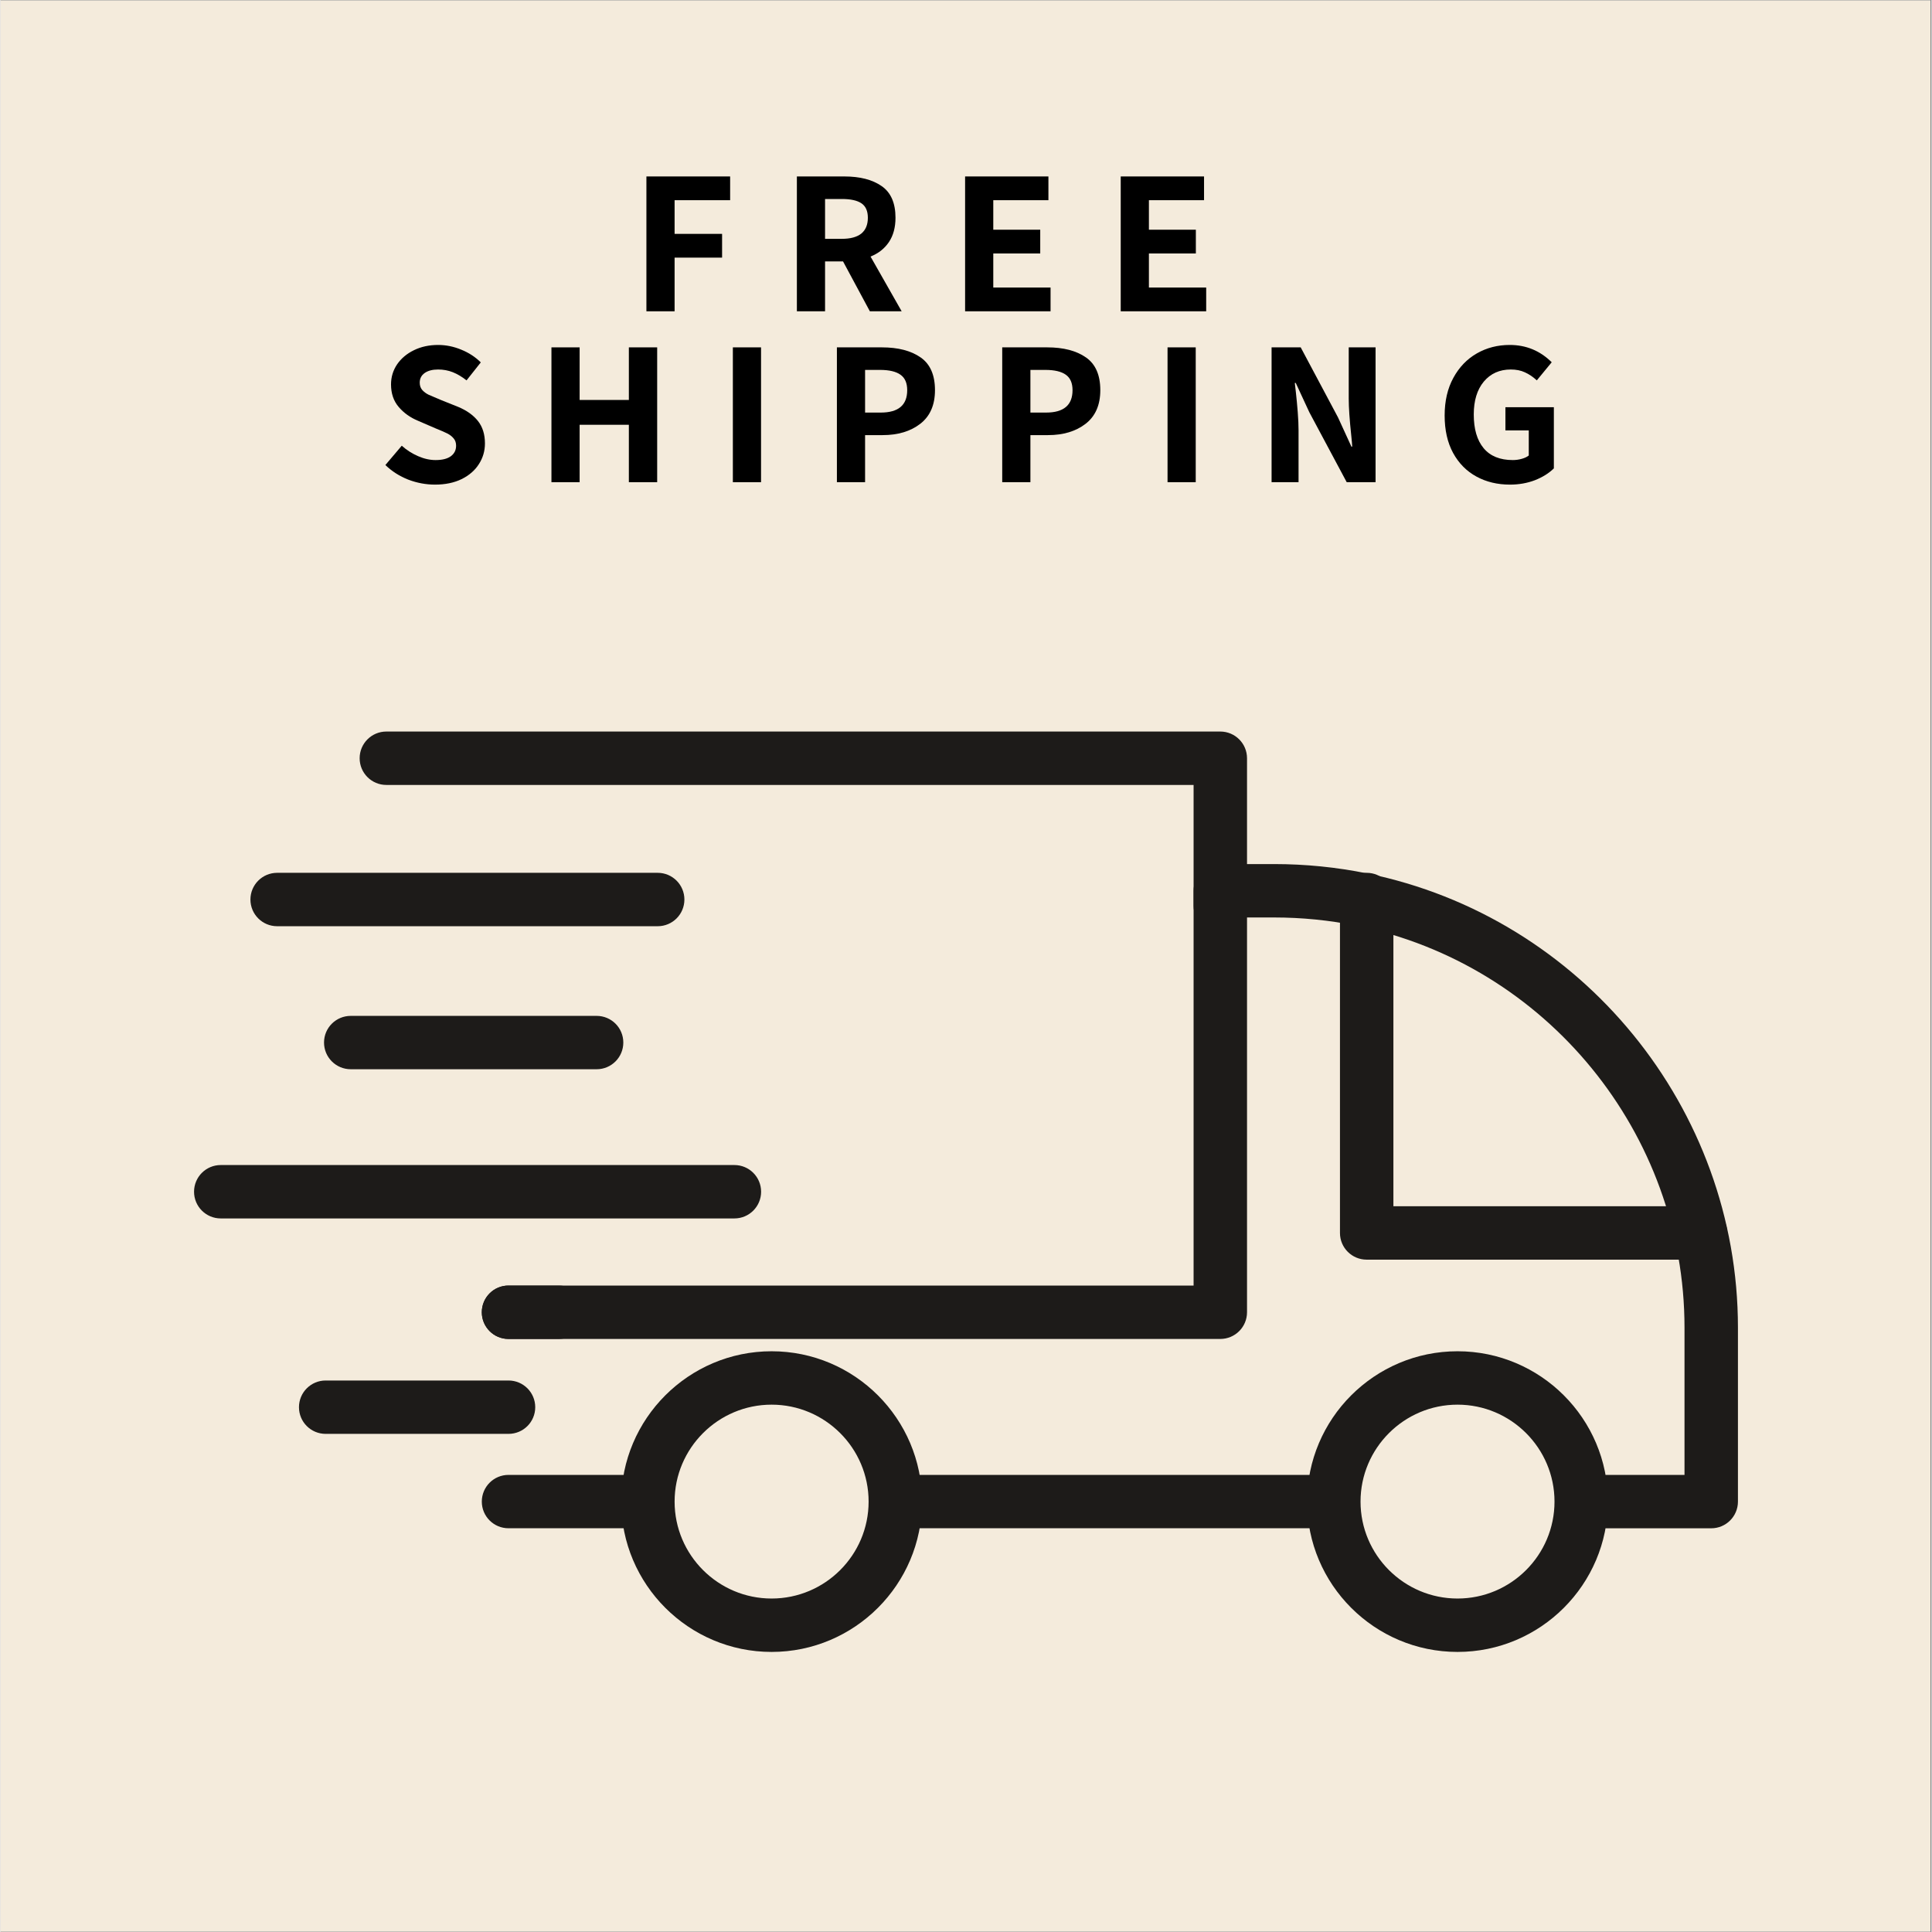 <svg version="1.2" preserveAspectRatio="xMidYMid meet" height="300" viewBox="0 0 224.88 225" zoomAndPan="magnify" width="300" xmlns:xlink="http://www.w3.org/1999/xlink" xmlns="http://www.w3.org/2000/svg"><rect x="0" y="0" width="224.88" height="225" fill="#808080" stroke="none"/><defs><clipPath id="684c6f921c"><path d="M 0 0.059 L 224.762 0.059 L 224.762 224.938 L 0 224.938 Z M 0 0.059"></path></clipPath><clipPath id="a1f79ba752"><path d="M 140 100 L 202.391 100 L 202.391 178 L 140 178 Z M 140 100"></path></clipPath><clipPath id="2effe86e51"><path d="M 152 157 L 188 157 L 188 192.395 L 152 192.395 Z M 152 157"></path></clipPath><clipPath id="800fa36f86"><path d="M 72 157 L 108 157 L 108 192.395 L 72 192.395 Z M 72 157"></path></clipPath><clipPath id="a3de6988fa"><path d="M 41 85.199 L 146 85.199 L 146 109 L 41 109 Z M 41 85.199"></path></clipPath><clipPath id="06eb82df37"><path d="M 22.488 135 L 89 135 L 89 142 L 22.488 142 Z M 22.488 135"></path></clipPath></defs><g id="134a420934"><g clip-path="url(#684c6f921c)" clip-rule="nonzero"><path d="M 0 0.059 L 224.879 0.059 L 224.879 224.941 L 0 224.941 Z M 0 0.059" style="stroke:none;fill-rule:nonzero;fill:#ffffff;fill-opacity:1;"></path><path d="M 0 0.059 L 224.879 0.059 L 224.879 224.941 L 0 224.941 Z M 0 0.059" style="stroke:none;fill-rule:nonzero;fill:#f4ebdc;fill-opacity:1;"></path></g><g style="fill:#000000;fill-opacity:1;"><g transform="translate(73.315, 36.253)"><path d="M 1.906 -15.703 L 11.656 -15.703 L 11.656 -12.938 L 5.188 -12.938 L 5.188 -9.016 L 10.719 -9.016 L 10.719 -6.25 L 5.188 -6.25 L 5.188 0 L 1.906 0 Z M 1.906 -15.703" style="stroke:none"></path></g></g><g style="fill:#000000;fill-opacity:1;"><g transform="translate(90.838, 36.253)"><path d="M 10.406 0 L 7.281 -5.812 L 5.188 -5.812 L 5.188 0 L 1.906 0 L 1.906 -15.703 L 7.438 -15.703 C 9.258 -15.703 10.707 -15.328 11.781 -14.578 C 12.852 -13.836 13.391 -12.609 13.391 -10.891 C 13.391 -9.766 13.133 -8.82 12.625 -8.062 C 12.113 -7.301 11.398 -6.738 10.484 -6.375 L 14.109 0 Z M 5.188 -8.438 L 7.141 -8.438 C 8.141 -8.438 8.895 -8.641 9.406 -9.047 C 9.914 -9.461 10.172 -10.078 10.172 -10.891 C 10.172 -11.68 9.922 -12.242 9.422 -12.578 C 8.93 -12.91 8.172 -13.078 7.141 -13.078 L 5.188 -13.078 Z M 5.188 -8.438" style="stroke:none"></path></g></g><g style="fill:#000000;fill-opacity:1;"><g transform="translate(110.429, 36.253)"><path d="M 1.906 -15.703 L 11.609 -15.703 L 11.609 -12.938 L 5.188 -12.938 L 5.188 -9.5 L 10.656 -9.5 L 10.656 -6.734 L 5.188 -6.734 L 5.188 -2.766 L 11.859 -2.766 L 11.859 0 L 1.906 0 Z M 1.906 -15.703" style="stroke:none"></path></g></g><g style="fill:#000000;fill-opacity:1;"><g transform="translate(128.553, 36.253)"><path d="M 1.906 -15.703 L 11.609 -15.703 L 11.609 -12.938 L 5.188 -12.938 L 5.188 -9.5 L 10.656 -9.5 L 10.656 -6.734 L 5.188 -6.734 L 5.188 -2.766 L 11.859 -2.766 L 11.859 0 L 1.906 0 Z M 1.906 -15.703" style="stroke:none"></path></g></g><g style="fill:#000000;fill-opacity:1;"><g transform="translate(146.677, 36.253)"><path d="" style="stroke:none"></path></g></g><path d="M 152.906 177.98 L 105.852 177.98 C 104.129 177.98 102.738 176.594 102.738 174.875 C 102.738 173.156 104.129 171.766 105.852 171.766 L 152.906 171.766 C 154.625 171.766 156.016 173.156 156.016 174.875 C 156.016 176.594 154.625 177.98 152.906 177.98" style="stroke:none;fill-rule:nonzero;fill:#1d1b19;fill-opacity:1;"></path><g clip-path="url(#a1f79ba752)" clip-rule="nonzero"><path d="M 199.23 177.984 L 187.012 177.984 C 185.293 177.984 183.898 176.594 183.898 174.875 C 183.898 173.156 185.293 171.766 187.012 171.766 L 196.117 171.766 L 196.117 154.617 C 196.117 131.996 180.047 112.312 157.906 107.805 C 154.77 107.168 151.547 106.848 148.312 106.848 L 143.969 106.848 C 142.25 106.848 140.855 105.457 140.855 103.738 C 140.855 102.02 142.25 100.629 143.969 100.629 L 148.312 100.629 C 151.957 100.629 155.605 100.992 159.145 101.715 C 184.172 106.809 202.34 129.055 202.34 154.617 L 202.34 174.875 C 202.34 176.594 200.949 177.984 199.23 177.984" style="stroke:none;fill-rule:nonzero;fill:#1d1b19;fill-opacity:1;"></path></g><path d="M 73.75 177.98 L 59.16 177.98 C 57.441 177.98 56.051 176.594 56.051 174.875 C 56.051 173.156 57.441 171.766 59.16 171.766 L 73.75 171.766 C 75.469 171.766 76.863 173.156 76.863 174.875 C 76.863 176.594 75.469 177.98 73.75 177.98" style="stroke:none;fill-rule:nonzero;fill:#1d1b19;fill-opacity:1;"></path><path d="M 197.98 146.699 L 159.105 146.699 C 157.383 146.699 155.992 145.309 155.992 143.59 L 155.992 104.758 C 155.992 103.043 157.383 101.648 159.105 101.648 C 160.824 101.648 162.215 103.043 162.215 104.758 L 162.215 140.48 L 197.98 140.48 C 199.699 140.48 201.09 141.871 201.09 143.59 C 201.09 145.309 199.699 146.699 197.98 146.699" style="stroke:none;fill-rule:nonzero;fill:#1d1b19;fill-opacity:1;"></path><g clip-path="url(#2effe86e51)" clip-rule="nonzero"><path d="M 169.684 163.586 C 163.457 163.586 158.387 168.652 158.387 174.875 C 158.387 181.102 163.457 186.164 169.684 186.164 C 175.91 186.164 180.977 181.102 180.977 174.875 C 180.977 168.652 175.91 163.586 169.684 163.586 Z M 169.684 192.383 C 160.02 192.383 152.164 184.527 152.164 174.875 C 152.164 165.223 160.02 157.367 169.684 157.367 C 179.344 157.367 187.199 165.223 187.199 174.875 C 187.199 184.527 179.344 192.383 169.684 192.383" style="stroke:none;fill-rule:nonzero;fill:#1d1b19;fill-opacity:1;"></path></g><g clip-path="url(#800fa36f86)" clip-rule="nonzero"><path d="M 89.801 163.586 C 83.574 163.586 78.504 168.652 78.504 174.875 C 78.504 181.102 83.574 186.164 89.801 186.164 C 96.031 186.164 101.098 181.102 101.098 174.875 C 101.098 168.652 96.031 163.586 89.801 163.586 Z M 89.801 192.383 C 80.145 192.383 72.285 184.527 72.285 174.875 C 72.285 165.223 80.145 157.367 89.801 157.367 C 99.461 157.367 107.32 165.223 107.32 174.875 C 107.32 184.527 99.461 192.383 89.801 192.383" style="stroke:none;fill-rule:nonzero;fill:#1d1b19;fill-opacity:1;"></path></g><path d="M 142.055 155.934 L 59.16 155.934 C 57.441 155.934 56.051 154.543 56.051 152.824 C 56.051 151.105 57.441 149.715 59.16 149.715 L 138.945 149.715 L 138.945 103.738 C 138.945 102.02 140.336 100.629 142.055 100.629 C 143.773 100.629 145.168 102.02 145.168 103.738 L 145.168 152.824 C 145.168 154.543 143.773 155.934 142.055 155.934" style="stroke:none;fill-rule:nonzero;fill:#1d1b19;fill-opacity:1;"></path><g clip-path="url(#a3de6988fa)" clip-rule="nonzero"><path d="M 142.055 108.59 C 140.336 108.59 138.945 107.199 138.945 105.484 L 138.945 91.414 L 44.934 91.414 C 43.215 91.414 41.824 90.023 41.824 88.305 C 41.824 86.586 43.215 85.195 44.934 85.195 L 142.055 85.195 C 143.773 85.195 145.168 86.586 145.168 88.305 L 145.168 105.484 C 145.168 107.199 143.773 108.59 142.055 108.59" style="stroke:none;fill-rule:nonzero;fill:#1d1b19;fill-opacity:1;"></path></g><path d="M 65.02 155.934 L 59.16 155.934 C 57.441 155.934 56.051 154.543 56.051 152.824 C 56.051 151.105 57.441 149.715 59.16 149.715 L 65.02 149.715 C 66.738 149.715 68.129 151.105 68.129 152.824 C 68.129 154.543 66.738 155.934 65.02 155.934" style="stroke:none;fill-rule:nonzero;fill:#1d1b19;fill-opacity:1;"></path><path d="M 76.535 107.867 L 32.215 107.867 C 30.496 107.867 29.105 106.477 29.105 104.758 C 29.105 103.043 30.496 101.648 32.215 101.648 L 76.535 101.648 C 78.254 101.648 79.645 103.043 79.645 104.758 C 79.645 106.477 78.254 107.867 76.535 107.867" style="stroke:none;fill-rule:nonzero;fill:#1d1b19;fill-opacity:1;"></path><path d="M 69.422 124.523 L 40.789 124.523 C 39.07 124.523 37.676 123.133 37.676 121.414 C 37.676 119.695 39.07 118.309 40.789 118.309 L 69.422 118.309 C 71.141 118.309 72.531 119.695 72.531 121.414 C 72.531 123.133 71.141 124.523 69.422 124.523" style="stroke:none;fill-rule:nonzero;fill:#1d1b19;fill-opacity:1;"></path><g clip-path="url(#06eb82df37)" clip-rule="nonzero"><path d="M 85.469 141.898 L 25.648 141.898 C 23.93 141.898 22.539 140.508 22.539 138.789 C 22.539 137.07 23.93 135.68 25.648 135.68 L 85.469 135.68 C 87.188 135.68 88.578 137.07 88.578 138.789 C 88.578 140.508 87.188 141.898 85.469 141.898" style="stroke:none;fill-rule:nonzero;fill:#1d1b19;fill-opacity:1;"></path></g><path d="M 59.16 166.988 L 37.867 166.988 C 36.148 166.988 34.758 165.602 34.758 163.883 C 34.758 162.164 36.148 160.773 37.867 160.773 L 59.16 160.773 C 60.883 160.773 62.273 162.164 62.273 163.883 C 62.273 165.602 60.883 166.988 59.16 166.988" style="stroke:none;fill-rule:nonzero;fill:#1d1b19;fill-opacity:1;"></path><g style="fill:#000000;fill-opacity:1;"><g transform="translate(43.963, 56.157)"><path d="M 6.641 0.281 C 5.578 0.281 4.539 0.086 3.531 -0.297 C 2.52 -0.691 1.629 -1.258 0.859 -2 L 2.766 -4.25 C 3.336 -3.738 3.973 -3.332 4.672 -3.031 C 5.367 -2.727 6.047 -2.578 6.703 -2.578 C 7.473 -2.578 8.062 -2.723 8.469 -3.016 C 8.883 -3.316 9.094 -3.727 9.094 -4.25 C 9.094 -4.594 9 -4.875 8.812 -5.094 C 8.625 -5.32 8.391 -5.508 8.109 -5.656 C 7.828 -5.801 7.375 -6 6.75 -6.25 L 4.688 -7.141 C 3.758 -7.523 3 -8.066 2.406 -8.766 C 1.812 -9.461 1.516 -10.336 1.516 -11.391 C 1.516 -12.242 1.75 -13.02 2.219 -13.719 C 2.695 -14.414 3.352 -14.969 4.188 -15.375 C 5.02 -15.781 5.957 -15.984 7 -15.984 C 7.914 -15.984 8.812 -15.801 9.688 -15.438 C 10.57 -15.082 11.332 -14.586 11.969 -13.953 L 10.312 -11.859 C 9.77 -12.285 9.234 -12.602 8.703 -12.812 C 8.172 -13.02 7.602 -13.125 7 -13.125 C 6.344 -13.125 5.82 -12.988 5.438 -12.719 C 5.051 -12.445 4.859 -12.07 4.859 -11.594 C 4.859 -11.25 4.957 -10.961 5.156 -10.734 C 5.352 -10.516 5.598 -10.332 5.891 -10.188 C 6.191 -10.051 6.656 -9.852 7.281 -9.594 L 9.312 -8.781 C 10.32 -8.363 11.098 -7.812 11.641 -7.125 C 12.18 -6.445 12.453 -5.578 12.453 -4.516 C 12.453 -3.641 12.219 -2.836 11.75 -2.109 C 11.289 -1.379 10.617 -0.797 9.734 -0.359 C 8.859 0.066 7.828 0.281 6.641 0.281 Z M 6.641 0.281" style="stroke:none"></path></g></g><g style="fill:#000000;fill-opacity:1;"><g transform="translate(62.255, 56.157)"><path d="M 1.906 -15.703 L 5.188 -15.703 L 5.188 -9.578 L 10.922 -9.578 L 10.922 -15.703 L 14.219 -15.703 L 14.219 0 L 10.922 0 L 10.922 -6.688 L 5.188 -6.688 L 5.188 0 L 1.906 0 Z M 1.906 -15.703" style="stroke:none"></path></g></g><g style="fill:#000000;fill-opacity:1;"><g transform="translate(83.383, 56.157)"><path d="M 1.906 -15.703 L 5.188 -15.703 L 5.188 0 L 1.906 0 Z M 1.906 -15.703" style="stroke:none"></path></g></g><g style="fill:#000000;fill-opacity:1;"><g transform="translate(95.499, 56.157)"><path d="M 1.906 -15.703 L 7.141 -15.703 C 9.035 -15.703 10.539 -15.312 11.656 -14.531 C 12.77 -13.758 13.328 -12.488 13.328 -10.719 C 13.328 -8.988 12.754 -7.68 11.609 -6.797 C 10.473 -5.922 9.016 -5.484 7.234 -5.484 L 5.188 -5.484 L 5.188 0 L 1.906 0 Z M 7.016 -8.109 C 9.066 -8.109 10.094 -8.977 10.094 -10.719 C 10.094 -11.551 9.832 -12.148 9.312 -12.516 C 8.789 -12.891 7.992 -13.078 6.922 -13.078 L 5.188 -13.078 L 5.188 -8.109 Z M 7.016 -8.109" style="stroke:none"></path></g></g><g style="fill:#000000;fill-opacity:1;"><g transform="translate(114.753, 56.157)"><path d="M 1.906 -15.703 L 7.141 -15.703 C 9.035 -15.703 10.539 -15.312 11.656 -14.531 C 12.77 -13.758 13.328 -12.488 13.328 -10.719 C 13.328 -8.988 12.754 -7.68 11.609 -6.797 C 10.473 -5.922 9.016 -5.484 7.234 -5.484 L 5.188 -5.484 L 5.188 0 L 1.906 0 Z M 7.016 -8.109 C 9.066 -8.109 10.094 -8.977 10.094 -10.719 C 10.094 -11.551 9.832 -12.148 9.312 -12.516 C 8.789 -12.891 7.992 -13.078 6.922 -13.078 L 5.188 -13.078 L 5.188 -8.109 Z M 7.016 -8.109" style="stroke:none"></path></g></g><g style="fill:#000000;fill-opacity:1;"><g transform="translate(134.006, 56.157)"><path d="M 1.906 -15.703 L 5.188 -15.703 L 5.188 0 L 1.906 0 Z M 1.906 -15.703" style="stroke:none"></path></g></g><g style="fill:#000000;fill-opacity:1;"><g transform="translate(146.122, 56.157)"><path d="M 1.906 -15.703 L 5.297 -15.703 L 9.641 -7.547 L 11.203 -4.141 L 11.297 -4.141 C 11.285 -4.41 11.25 -4.832 11.188 -5.406 C 10.988 -7.27 10.891 -8.711 10.891 -9.734 L 10.891 -15.703 L 14.016 -15.703 L 14.016 0 L 10.656 0 L 6.297 -8.156 L 4.719 -11.562 L 4.609 -11.562 C 4.629 -11.375 4.672 -11.016 4.734 -10.484 C 4.816 -9.742 4.891 -8.969 4.953 -8.156 C 5.016 -7.352 5.047 -6.641 5.047 -6.016 L 5.047 0 L 1.906 0 Z M 1.906 -15.703" style="stroke:none"></path></g></g><g style="fill:#000000;fill-opacity:1;"><g transform="translate(167.058, 56.157)"><path d="M 8.734 0.281 C 7.273 0.281 5.973 -0.031 4.828 -0.656 C 3.68 -1.281 2.773 -2.195 2.109 -3.406 C 1.453 -4.613 1.125 -6.066 1.125 -7.766 C 1.125 -9.453 1.461 -10.914 2.141 -12.156 C 2.816 -13.395 3.727 -14.344 4.875 -15 C 6.02 -15.656 7.297 -15.984 8.703 -15.984 C 10.609 -15.984 12.238 -15.312 13.594 -13.969 L 11.859 -11.859 C 11.41 -12.273 10.945 -12.586 10.469 -12.797 C 10 -13.016 9.453 -13.125 8.828 -13.125 C 7.523 -13.125 6.477 -12.656 5.688 -11.719 C 4.906 -10.781 4.516 -9.504 4.516 -7.891 C 4.516 -6.191 4.898 -4.879 5.672 -3.953 C 6.441 -3.035 7.57 -2.578 9.062 -2.578 C 9.414 -2.578 9.758 -2.625 10.094 -2.719 C 10.438 -2.812 10.711 -2.941 10.922 -3.109 L 10.922 -6.031 L 8.203 -6.031 L 8.203 -8.734 L 13.844 -8.734 L 13.844 -1.609 C 13.27 -1.047 12.535 -0.586 11.641 -0.234 C 10.742 0.109 9.773 0.281 8.734 0.281 Z M 8.734 0.281" style="stroke:none"></path></g></g><g style="fill:#000000;fill-opacity:1;"><g transform="translate(187.345, 56.157)"><path d="" style="stroke:none"></path></g></g><g style="fill:#000000;fill-opacity:1;"><g transform="translate(197.177, 56.157)"><path d="" style="stroke:none"></path></g></g></g></svg>